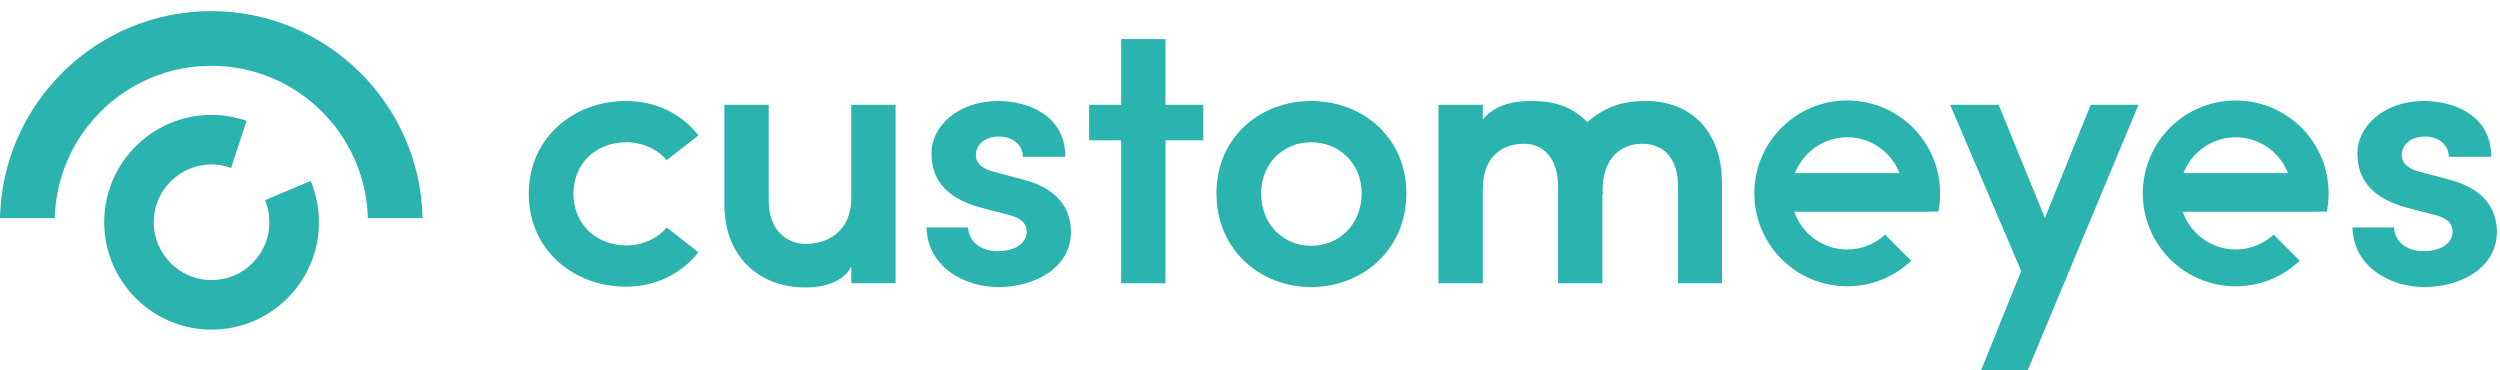 <?xml version="1.0" encoding="UTF-8"?>
<svg width="216px" height="32px" viewBox="0 0 216 32" version="1.1" xmlns="http://www.w3.org/2000/svg" xmlns:xlink="http://www.w3.org/1999/xlink">
    <title>CUSTOMEYES_LOGO_HORIZONTAL_CMYK 71 2 37 0 groen turqoise</title>
    <g id="CUSTOMEYES_LOGO_HORIZONTAL_CMYK-71-2-37-0-groen-turqoise" stroke="none" stroke-width="1" fill="none" fill-rule="evenodd">
        <path d="M159.6,11.861 C161.656,11.861 163.413,13.151 164.116,14.961 L155.084,14.961 C155.788,13.151 157.544,11.861 159.6,11.861 Z M167.627,16.709 C167.627,12.275 164.034,8.681 159.6,8.681 C155.166,8.681 151.573,12.275 151.573,16.709 C151.573,21.142 155.166,24.736 159.6,24.736 C161.744,24.736 163.69,23.895 165.129,22.526 L162.873,20.271 C162.01,21.065 160.864,21.556 159.6,21.556 C157.482,21.556 155.681,20.188 155.024,18.291 L166.84,18.291 L166.84,18.283 L167.472,18.283 C167.574,17.775 167.627,17.248 167.627,16.709 L167.627,16.709 Z" id="Fill-1" fill="#2AB3AF"></path>
        <path d="M193.165,11.861 C195.221,11.861 196.978,13.151 197.681,14.961 L188.65,14.961 C189.353,13.151 191.11,11.861 193.165,11.861 Z M201.193,16.709 C201.193,12.275 197.599,8.681 193.165,8.681 C188.732,8.681 185.138,12.275 185.138,16.709 C185.138,21.142 188.732,24.736 193.165,24.736 C195.309,24.736 197.255,23.895 198.695,22.526 L196.44,20.271 C195.577,21.065 194.429,21.556 193.165,21.556 C191.047,21.556 189.247,20.188 188.589,18.291 L200.406,18.291 L200.406,18.283 L201.038,18.283 C201.139,17.775 201.193,17.248 201.193,16.709 L201.193,16.709 Z" id="Fill-2" fill="#2AB3AF"></path>
        <path d="M45.685,16.747 C45.685,11.861 49.613,8.725 54.07,8.725 C56.744,8.725 58.923,9.881 60.343,11.696 L57.603,13.842 C56.811,12.885 55.49,12.29 54.136,12.29 C51.462,12.29 49.547,14.139 49.547,16.747 C49.547,19.322 51.462,21.204 54.136,21.204 C55.49,21.204 56.811,20.61 57.603,19.652 L60.343,21.798 C58.923,23.581 56.744,24.77 54.07,24.77 C49.613,24.77 45.685,21.634 45.685,16.747" id="Fill-3" fill="#2AB3AF"></path>
        <path d="M77.378,9.055 L77.378,24.473 L73.549,24.473 L73.549,23.028 C73.092,23.991 71.833,24.836 69.584,24.836 C65.622,24.836 62.588,22.194 62.588,17.704 L62.588,9.055 L66.418,9.055 L66.418,17.342 C66.418,19.817 67.903,21.072 69.62,21.072 C71.37,21.072 73.549,20.114 73.549,17.111 L73.549,9.055 L77.378,9.055" id="Fill-4" fill="#2AB3AF"></path>
        <path d="M80.053,19.652 L83.651,19.652 C83.651,20.709 84.576,21.699 86.193,21.699 C87.712,21.699 88.703,21.006 88.703,20.016 C88.703,19.157 88.042,18.761 86.887,18.497 L84.84,17.969 C81.373,17.044 80.482,15.195 80.482,13.248 C80.482,10.838 82.859,8.725 86.227,8.725 C88.967,8.725 92.07,10.078 92.037,13.545 L88.372,13.545 C88.372,12.456 87.415,11.795 86.326,11.795 C85.137,11.795 84.311,12.456 84.311,13.413 C84.311,14.205 85.071,14.667 85.962,14.866 L88.438,15.526 C91.905,16.417 92.532,18.596 92.532,20.016 C92.532,23.153 89.396,24.803 86.26,24.803 C83.189,24.803 80.119,22.954 80.053,19.652" id="Fill-5" fill="#2AB3AF"></path>
        <polyline id="Fill-6" fill="#2AB3AF" points="103.967 12.125 100.698 12.125 100.698 24.473 96.869 24.473 96.869 12.125 94.096 12.125 94.096 9.055 96.869 9.055 96.869 3.377 100.698 3.377 100.698 9.055 103.967 9.055 103.967 12.125"></polyline>
        <path d="M117.646,16.714 C117.646,14.073 115.665,12.29 113.288,12.29 C110.912,12.29 108.963,14.073 108.963,16.714 C108.963,19.421 110.912,21.237 113.288,21.237 C115.665,21.237 117.646,19.421 117.646,16.714 Z M105.101,16.714 C105.101,11.828 108.897,8.725 113.288,8.725 C117.679,8.725 121.509,11.828 121.509,16.714 C121.509,21.601 117.679,24.803 113.288,24.803 C108.897,24.803 105.101,21.601 105.101,16.714 L105.101,16.714 Z" id="Fill-7" fill="#2AB3AF"></path>
        <g id="Group-13" fill="#2AB3AF">
            <path d="M148.779,15.823 L148.779,24.473 L144.983,24.473 L144.983,16.12 C144.983,13.644 143.695,12.422 141.913,12.422 C139.701,12.422 138.314,14.073 138.479,16.847 L138.446,16.714 L138.446,24.473 L134.616,24.473 L134.616,16.12 C134.616,13.644 133.329,12.422 131.678,12.422 C129.895,12.422 128.113,13.413 128.113,16.351 L128.113,24.473 L124.283,24.473 L124.283,9.055 L128.113,9.055 L128.113,10.338 C128.909,9.318 130.25,8.725 132.29,8.725 C134.308,8.725 135.776,9.18 137.151,10.556 C138.871,9.043 140.476,8.725 142.218,8.725 C146.08,8.725 148.779,11.333 148.779,15.823" id="Fill-8"></path>
            <polyline id="Fill-10" points="184.766 9.055 175.192 32 171.164 32 174.631 23.416 168.491 9.055 172.683 9.055 176.678 18.827 180.639 9.055 184.766 9.055"></polyline>
            <path d="M203.253,19.652 L206.852,19.652 C206.852,20.709 207.777,21.699 209.394,21.699 C210.913,21.699 211.903,21.006 211.903,20.016 C211.903,19.157 211.243,18.761 210.087,18.497 L208.04,17.969 C204.574,17.044 203.683,15.195 203.683,13.248 C203.683,10.838 206.06,8.725 209.427,8.725 C212.167,8.725 215.271,10.078 215.238,13.545 L211.573,13.545 C211.573,12.456 210.616,11.795 209.526,11.795 C208.337,11.795 207.512,12.456 207.512,13.413 C207.512,14.205 208.272,14.667 209.163,14.866 L211.639,15.526 C215.106,16.417 215.733,18.596 215.733,20.016 C215.733,23.153 212.596,24.803 209.46,24.803 C206.39,24.803 203.32,22.954 203.253,19.652" id="Fill-11"></path>
            <path d="M4.725,18.847 C4.927,11.545 10.905,5.686 18.255,5.686 C25.606,5.686 31.584,11.545 31.786,18.847 L36.511,18.847 C36.308,8.95 28.2,0.961 18.255,0.961 C8.311,0.961 0.204,8.95 0,18.847 L4.725,18.847" id="Fill-12"></path>
        </g>
        <path d="M18.751,10.169 C18.811,10.172 18.87,10.177 18.93,10.181 C18.849,10.176 18.767,10.171 18.684,10.168 C18.706,10.169 18.729,10.168 18.751,10.169 Z M26.943,15.887 L26.929,15.85 L26.847,15.638 L26.634,15.718 L26.567,15.743 L22.898,17.295 L22.925,17.365 L22.94,17.403 C23.152,17.949 23.265,18.526 23.275,19.116 C23.298,20.448 22.8,21.711 21.872,22.672 C20.944,23.634 19.7,24.176 18.368,24.199 C18.252,24.201 18.136,24.199 18.021,24.194 C15.411,24.061 13.33,21.907 13.284,19.292 C13.26,17.96 13.759,16.697 14.687,15.736 C15.615,14.775 16.859,14.232 18.191,14.209 C18.307,14.207 18.423,14.209 18.537,14.214 C19.028,14.239 19.508,14.342 19.971,14.51 L21.302,10.435 C20.483,10.151 19.631,9.984 18.763,9.94 C18.549,9.929 18.331,9.925 18.116,9.929 C15.642,9.973 13.331,10.98 11.608,12.764 C9.886,14.549 8.961,16.894 9.004,19.367 C9.09,24.224 12.953,28.221 17.801,28.468 C18.013,28.48 18.229,28.483 18.443,28.479 C20.917,28.436 23.228,27.429 24.951,25.644 C26.673,23.859 27.598,21.514 27.555,19.04 C27.535,17.955 27.33,16.895 26.943,15.887 L26.943,15.887 Z" id="Fill-14" fill="#2AB3AF"></path>
    </g>
</svg>